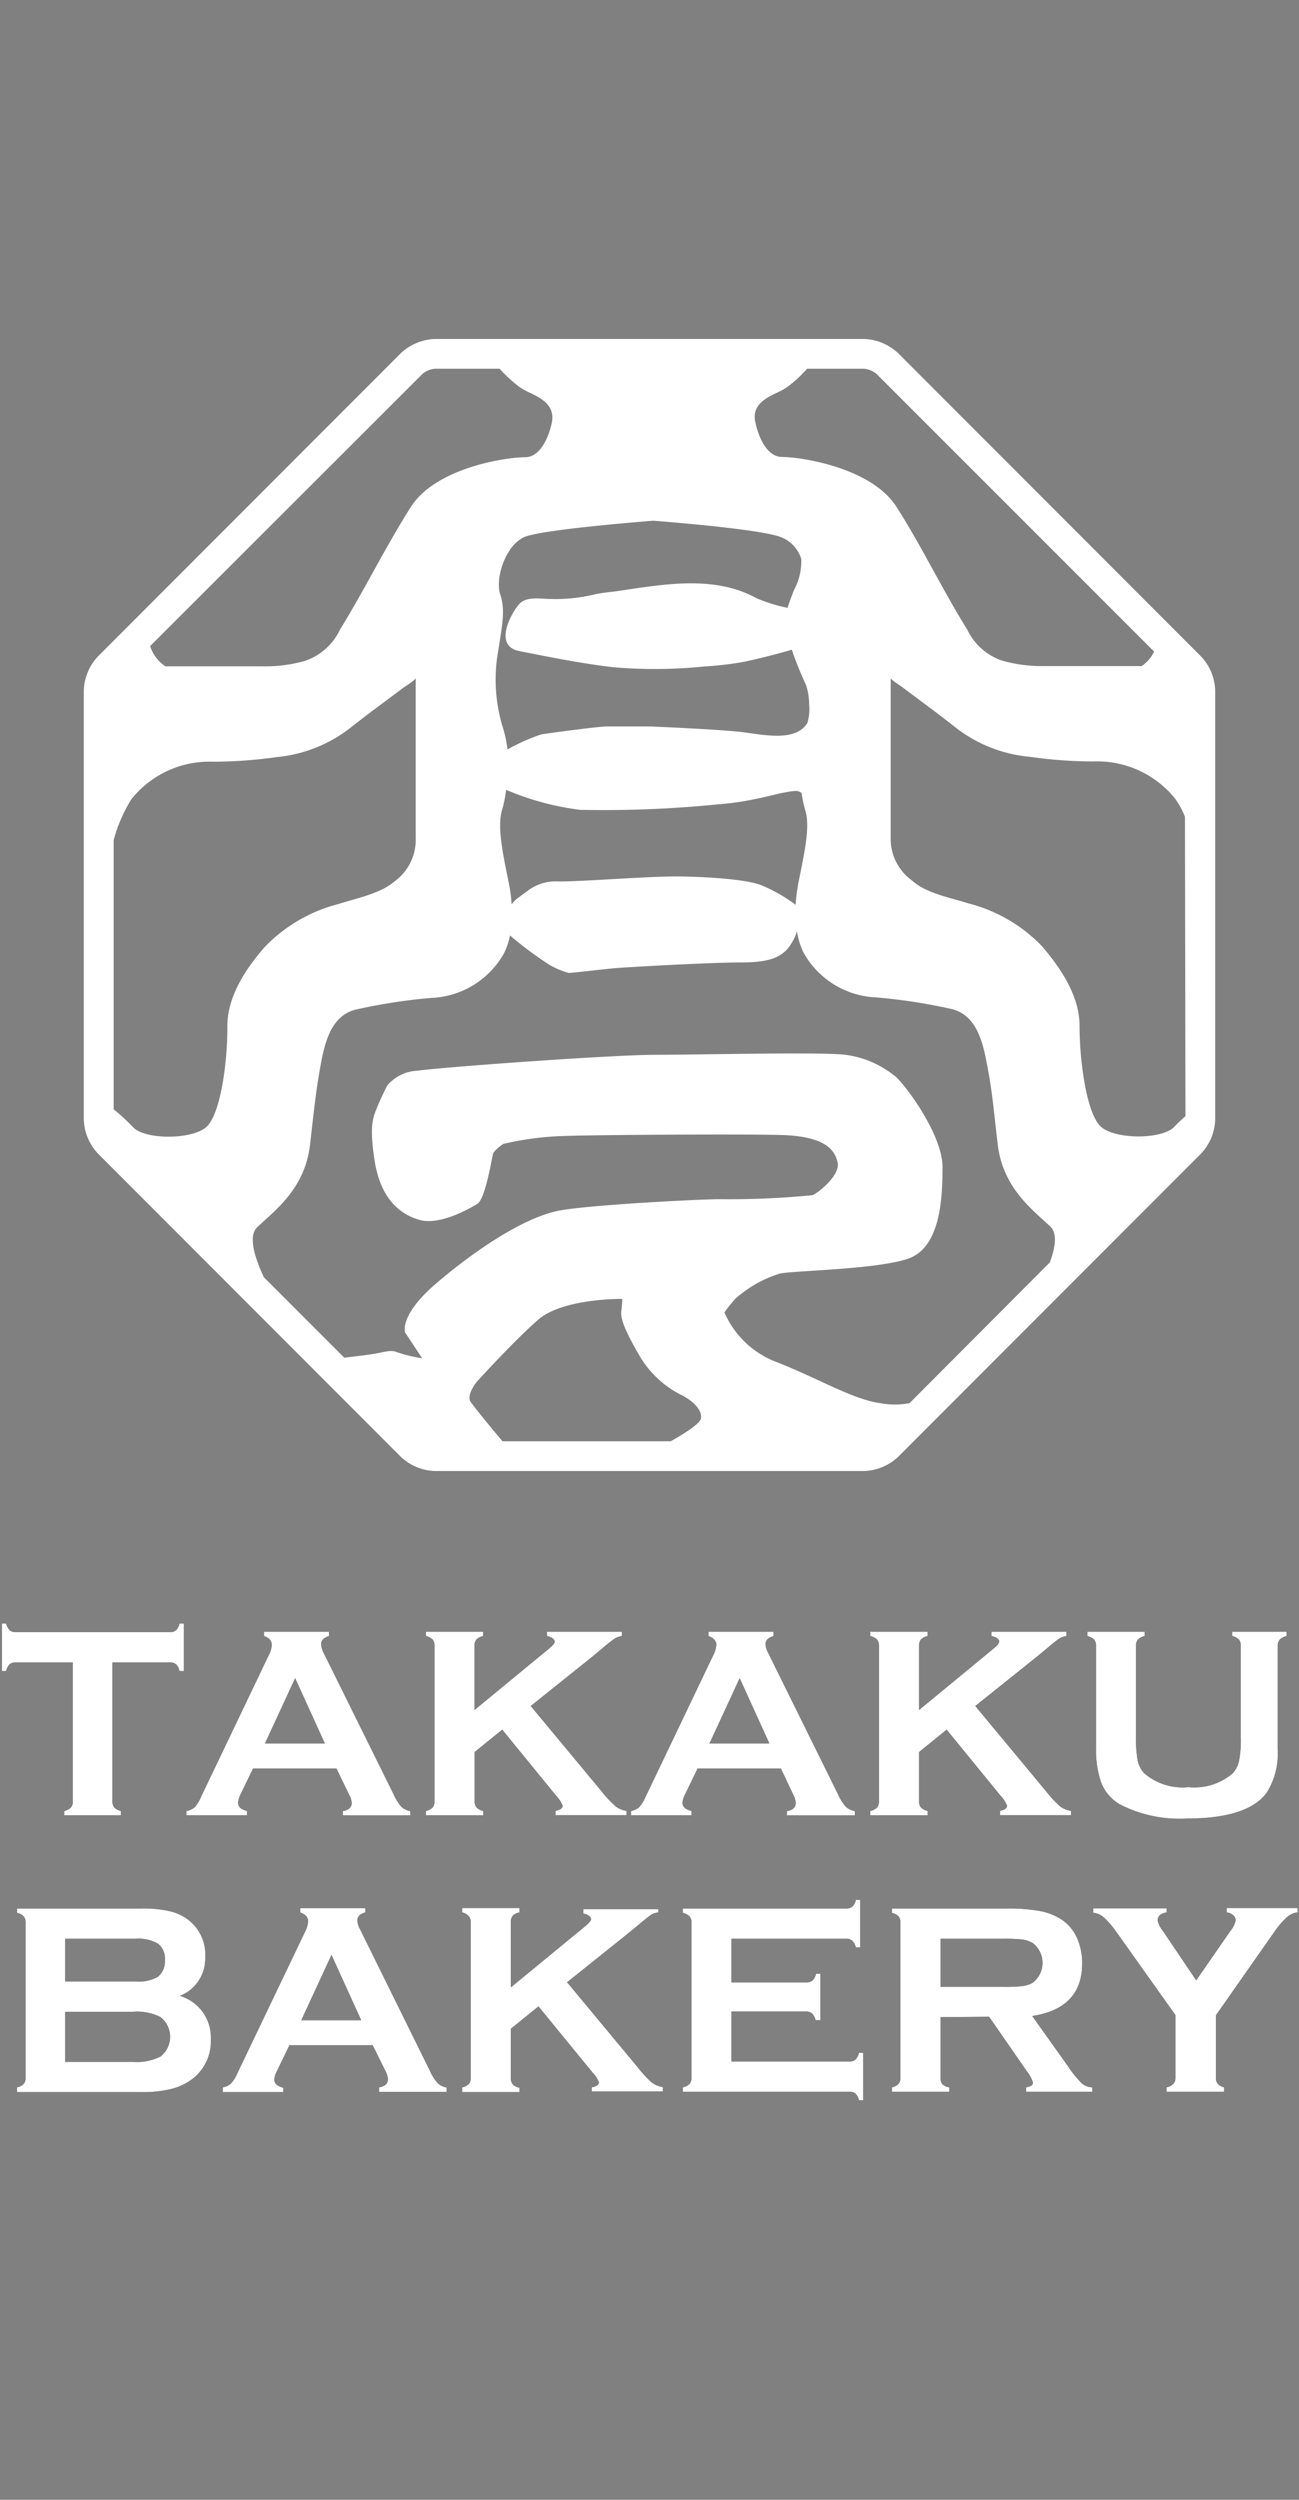 <?xml version="1.0"?>
<svg xmlns="http://www.w3.org/2000/svg" viewBox="0 0 104 200">
  <rect x="0" y="0" width="104" height="200" fill="#808080" stroke="none"/>
  <g id="&#x30EC;&#x30A4;&#x30E4;&#x30FC;_2" data-name="&#x30EC;&#x30A4;&#x30E4;&#x30FC; 2">
    <g>
      <g>
        <g>
          <path d="M9,133V144.1a.76.76,0,0,0,.15.51,1.13,1.13,0,0,0,.53.28v.34H5.14v-.34a1.13,1.13,0,0,0,.54-.28.76.76,0,0,0,.15-.51V133H1.27a.75.75,0,0,0-.5.15,1.22,1.22,0,0,0-.28.54H.15v-3.8H.49a1.22,1.22,0,0,0,.29.54.7.7,0,0,0,.49.15H13.59a.73.73,0,0,0,.5-.15,1,1,0,0,0,.28-.54h.35v3.8h-.35a1,1,0,0,0-.28-.54.73.73,0,0,0-.5-.15Z"/>
          <path d="M26.94,141.49H20.26l-1,2.06a1.86,1.86,0,0,0-.2.68q0,.48.72.66v.34H14.93v-.34a1.35,1.35,0,0,0,.66-.3,3.11,3.11,0,0,0,.51-.84l5.4-11.29a2,2,0,0,0,.26-.86c0-.33-.21-.56-.62-.71v-.34h5.2v.34c-.42.13-.63.34-.63.64a1.67,1.67,0,0,0,.2.71l5.6,11.31a3.88,3.88,0,0,0,.62,1,1.44,1.44,0,0,0,.72.35v.34h-5.4v-.34c.47-.08.71-.3.71-.67a1.68,1.68,0,0,0-.22-.67Zm-.93-2-2.38-5.23-2.42,5.23Z"/>
          <path d="M40.21,138.38,38,140.17v3.93a.74.74,0,0,0,.16.51,1.05,1.05,0,0,0,.53.28v.34H34.1v-.34a1.13,1.13,0,0,0,.54-.28.76.76,0,0,0,.15-.51V131.67a.75.75,0,0,0-.15-.5,1.22,1.22,0,0,0-.54-.28v-.34h4.58v.34a1.09,1.09,0,0,0-.54.28.75.75,0,0,0-.15.5v5.14l6-4.94c.28-.23.42-.41.42-.55s-.21-.35-.62-.43v-.34h6v.34a1.67,1.67,0,0,0-.54.18,10.2,10.2,0,0,0-.94.73l-.82.69-5,4,5.66,6.81a9.22,9.22,0,0,0,1.14,1.22,1.91,1.91,0,0,0,.87.36v.34H44.48v-.34c.38-.08.57-.22.57-.41a2.53,2.53,0,0,0-.52-.8Z"/>
          <path d="M62.52,141.49H55.85l-1,2.06a1.73,1.73,0,0,0-.21.68q0,.48.72.66v.34H50.52v-.34a1.36,1.36,0,0,0,.65-.3,3.35,3.35,0,0,0,.52-.84l5.4-11.29a2.13,2.13,0,0,0,.26-.86c0-.33-.21-.56-.63-.71v-.34h5.21v.34c-.42.13-.64.34-.64.64a1.57,1.57,0,0,0,.21.71l5.59,11.31a3.85,3.85,0,0,0,.63,1,1.44,1.44,0,0,0,.72.35v.34H63v-.34c.48-.08.71-.3.71-.67a1.8,1.8,0,0,0-.21-.67Zm-.92-2-2.38-5.23-2.42,5.23Z"/>
          <path d="M75.79,138.38l-2.21,1.79v3.93a.74.74,0,0,0,.15.51,1.14,1.14,0,0,0,.54.28v.34H69.68v-.34a1.13,1.13,0,0,0,.54-.28.76.76,0,0,0,.15-.51V131.67a.75.75,0,0,0-.15-.5,1.22,1.22,0,0,0-.54-.28v-.34h4.59v.34a1,1,0,0,0-.54.28.75.75,0,0,0-.15.5v5.14l6-4.94c.28-.23.42-.41.42-.55s-.2-.35-.62-.43v-.34h6v.34a1.67,1.67,0,0,0-.54.18,10.8,10.8,0,0,0-.93.73l-.83.69-5,4,5.66,6.81a9.37,9.37,0,0,0,1.13,1.22,2,2,0,0,0,.88.36v.34H80.06v-.34c.38-.08.57-.22.57-.41a2.34,2.34,0,0,0-.52-.8Z"/>
          <path d="M102.29,131.68v8.23a5.86,5.86,0,0,1-.86,3.49c-1,1.4-3.17,2.09-6.4,2.09a10.47,10.47,0,0,1-5.37-1.13,3.49,3.49,0,0,1-1.51-1.78,7.9,7.9,0,0,1-.4-2.67v-8.23a.78.78,0,0,0-.15-.51,1.22,1.22,0,0,0-.54-.28v-.34h4.58v.34a1.14,1.14,0,0,0-.54.28.78.78,0,0,0-.15.51V139a9.35,9.35,0,0,0,.14,1.88,2.08,2.08,0,0,0,.53,1,4.71,4.71,0,0,0,3.53,1.1,4.73,4.73,0,0,0,3.54-1.1,2.14,2.14,0,0,0,.51-1,8.65,8.65,0,0,0,.14-1.88v-7.32a.78.78,0,0,0-.15-.51,1.22,1.22,0,0,0-.54-.28v-.34H103v.34a1.22,1.22,0,0,0-.54.28A.78.78,0,0,0,102.29,131.68Z"/>
          <path d="M14.4,159.68a3.46,3.46,0,0,1,2.48,3.47,3.8,3.8,0,0,1-1.44,3.15,4.72,4.72,0,0,1-1.7.82,9.39,9.39,0,0,1-2.38.26h-10V167a1,1,0,0,0,.54-.28.73.73,0,0,0,.15-.5V153.82a.73.73,0,0,0-.15-.5,1,1,0,0,0-.54-.28v-.35h9.94a9.49,9.49,0,0,1,2.3.22,3.82,3.82,0,0,1,1.53.73,3.51,3.51,0,0,1,1.3,3A3.19,3.19,0,0,1,14.4,159.68Zm-9.18-1.15h5.62a3.14,3.14,0,0,0,1.79-.37,1.57,1.57,0,0,0,.57-1.34,1.51,1.51,0,0,0-.54-1.31,3.1,3.1,0,0,0-1.82-.4H5.22Zm0,6.43h5.44a4.24,4.24,0,0,0,2.18-.42,2,2,0,0,0,0-3.17,4.19,4.19,0,0,0-2.18-.42H5.22Z"/>
          <path d="M29.84,163.63H23.17l-1,2.07a1.65,1.65,0,0,0-.21.68c0,.31.24.53.72.65v.35H17.84V167a1.36,1.36,0,0,0,.65-.3,3,3,0,0,0,.52-.84l5.4-11.28a2.22,2.22,0,0,0,.26-.86c0-.33-.21-.57-.63-.71v-.35h5.21V153c-.42.12-.64.33-.64.63a1.53,1.53,0,0,0,.21.71l5.59,11.32a3.75,3.75,0,0,0,.63,1,1.36,1.36,0,0,0,.72.35v.35H30.35V167c.48-.08.71-.3.71-.67a1.71,1.71,0,0,0-.21-.66Zm-.92-2-2.38-5.23-2.42,5.23Z"/>
          <path d="M43.11,160.52l-2.21,1.79v3.94a.78.78,0,0,0,.15.51,1.05,1.05,0,0,0,.54.27v.35H37V167a1,1,0,0,0,.54-.28.73.73,0,0,0,.15-.5V153.81a.72.72,0,0,0-.15-.49A1,1,0,0,0,37,153v-.35h4.59V153a1,1,0,0,0-.54.27.76.76,0,0,0-.15.5V159l6-4.93c.28-.23.42-.42.42-.55s-.2-.35-.62-.43v-.35h6V153a1.71,1.71,0,0,0-.54.17c-.1.06-.42.31-.93.73l-.83.69-5,4,5.66,6.81a9.37,9.37,0,0,0,1.13,1.22,2,2,0,0,0,.88.36v.35H47.38V167c.38-.08.57-.21.57-.41a2.35,2.35,0,0,0-.52-.79Z"/>
          <path d="M58.56,160.93v4H68a.72.72,0,0,0,.49-.15,1.09,1.09,0,0,0,.28-.54h.34v3.79h-.34a1.05,1.05,0,0,0-.28-.53.72.72,0,0,0-.49-.15H54.67V167a1.09,1.09,0,0,0,.54-.28.73.73,0,0,0,.15-.5V153.82a.73.73,0,0,0-.15-.5,1.09,1.09,0,0,0-.54-.28v-.35H67.75a.72.72,0,0,0,.49-.15,1,1,0,0,0,.28-.54h.35v3.8h-.35a1.05,1.05,0,0,0-.28-.53.67.67,0,0,0-.49-.16H58.56v3.49h6a.75.75,0,0,0,.5-.15,1.22,1.22,0,0,0,.28-.54h.34v3.71H65.3a1.23,1.23,0,0,0-.28-.53.7.7,0,0,0-.5-.16Z"/>
          <path d="M75.3,161.38v4.88a.72.72,0,0,0,.16.5A1,1,0,0,0,76,167v.35H71.41V167a1.05,1.05,0,0,0,.53-.28.72.72,0,0,0,.15-.49V153.82a.73.73,0,0,0-.15-.5,1.05,1.05,0,0,0-.53-.28v-.35h9.18a14.18,14.18,0,0,1,2.66.2,4.8,4.8,0,0,1,1.72.67,3.43,3.43,0,0,1,1.27,1.52,4.9,4.9,0,0,1,.4,2q0,3.6-4,4.21l2.85,4a8.93,8.93,0,0,0,1.1,1.37,1.35,1.35,0,0,0,.86.34v.35H82.15V167c.37-.06.55-.18.55-.39a2.78,2.78,0,0,0-.51-.93l-3-4.33Zm0-2.42h5a13.57,13.57,0,0,0,1.55-.06,2.38,2.38,0,0,0,.83-.27,2,2,0,0,0,0-3.18,2.27,2.27,0,0,0-.83-.28,13.33,13.33,0,0,0-1.55-.06h-5Z"/>
          <path d="M97.35,161.23v5a.68.68,0,0,0,.16.5A1.05,1.05,0,0,0,98,167v.35h-4.6V167a1.09,1.09,0,0,0,.54-.28.69.69,0,0,0,.17-.5v-5l-4.75-6.68a6.83,6.83,0,0,0-1-1.15,1.53,1.53,0,0,0-.83-.36v-.35H93.4V153q-.72.12-.72.66a2.33,2.33,0,0,0,.44.85l2.65,3.93,2.72-3.93a2,2,0,0,0,.44-.86.55.55,0,0,0-.19-.42.93.93,0,0,0-.53-.23v-.35h5.68V153a1.53,1.53,0,0,0-.83.36,6.38,6.38,0,0,0-1,1.15Z"/>
        </g>
        <g>
          <path d="M9,133V144.1a.76.76,0,0,0,.15.51,1.13,1.13,0,0,0,.53.28v.34H5.14v-.34a1.13,1.13,0,0,0,.54-.28.76.76,0,0,0,.15-.51V133H1.27a.75.75,0,0,0-.5.15,1.22,1.22,0,0,0-.28.54H.15v-3.8H.49a1.22,1.22,0,0,0,.29.54.7.7,0,0,0,.49.15H13.59a.73.73,0,0,0,.5-.15,1,1,0,0,0,.28-.54h.35v3.8h-.35a1,1,0,0,0-.28-.54.73.73,0,0,0-.5-.15Z" fill="#fff"/>
          <path d="M26.94,141.49H20.26l-1,2.06a1.86,1.86,0,0,0-.2.68q0,.48.72.66v.34H14.93v-.34a1.35,1.35,0,0,0,.66-.3,3.11,3.11,0,0,0,.51-.84l5.4-11.29a2,2,0,0,0,.26-.86c0-.33-.21-.56-.62-.71v-.34h5.2v.34c-.42.13-.63.34-.63.64a1.67,1.67,0,0,0,.2.71l5.6,11.31a3.88,3.88,0,0,0,.62,1,1.44,1.44,0,0,0,.72.35v.34h-5.4v-.34c.47-.08.71-.3.71-.67a1.68,1.68,0,0,0-.22-.67Zm-.93-2-2.38-5.23-2.42,5.23Z" fill="#fff"/>
          <path d="M40.21,138.38,38,140.17v3.93a.74.74,0,0,0,.16.51,1.05,1.05,0,0,0,.53.28v.34H34.1v-.34a1.13,1.13,0,0,0,.54-.28.76.76,0,0,0,.15-.51V131.67a.75.75,0,0,0-.15-.5,1.22,1.22,0,0,0-.54-.28v-.34h4.58v.34a1.09,1.09,0,0,0-.54.28.75.75,0,0,0-.15.5v5.14l6-4.94c.28-.23.42-.41.42-.55s-.21-.35-.62-.43v-.34h6v.34a1.67,1.67,0,0,0-.54.18,10.2,10.2,0,0,0-.94.73l-.82.69-5,4,5.66,6.81a9.22,9.22,0,0,0,1.14,1.22,1.91,1.91,0,0,0,.87.36v.34H44.48v-.34c.38-.08.57-.22.57-.41a2.53,2.53,0,0,0-.52-.8Z" fill="#fff"/>
          <path d="M62.52,141.49H55.85l-1,2.06a1.73,1.73,0,0,0-.21.68q0,.48.72.66v.34H50.52v-.34a1.36,1.36,0,0,0,.65-.3,3.35,3.35,0,0,0,.52-.84l5.4-11.29a2.13,2.13,0,0,0,.26-.86c0-.33-.21-.56-.63-.71v-.34h5.21v.34c-.42.13-.64.34-.64.64a1.57,1.57,0,0,0,.21.71l5.59,11.31a3.85,3.85,0,0,0,.63,1,1.44,1.44,0,0,0,.72.35v.34H63v-.34c.48-.08.71-.3.71-.67a1.8,1.8,0,0,0-.21-.67Zm-.92-2-2.38-5.23-2.42,5.23Z" fill="#fff"/>
          <path d="M75.79,138.38l-2.21,1.79v3.93a.74.74,0,0,0,.15.51,1.14,1.14,0,0,0,.54.28v.34H69.68v-.34a1.13,1.13,0,0,0,.54-.28.76.76,0,0,0,.15-.51V131.67a.75.75,0,0,0-.15-.5,1.22,1.22,0,0,0-.54-.28v-.34h4.59v.34a1,1,0,0,0-.54.28.75.75,0,0,0-.15.5v5.14l6-4.94c.28-.23.42-.41.42-.55s-.2-.35-.62-.43v-.34h6v.34a1.67,1.67,0,0,0-.54.18,10.8,10.8,0,0,0-.93.73l-.83.69-5,4,5.66,6.81a9.37,9.37,0,0,0,1.13,1.22,2,2,0,0,0,.88.36v.34H80.06v-.34c.38-.08.57-.22.57-.41a2.34,2.34,0,0,0-.52-.8Z" fill="#fff"/>
          <path d="M102.29,131.68v8.23a5.86,5.86,0,0,1-.86,3.49c-1,1.4-3.17,2.09-6.4,2.09a10.47,10.47,0,0,1-5.37-1.13,3.49,3.49,0,0,1-1.51-1.78,7.9,7.9,0,0,1-.4-2.67v-8.23a.78.78,0,0,0-.15-.51,1.22,1.22,0,0,0-.54-.28v-.34h4.58v.34a1.14,1.14,0,0,0-.54.28.78.78,0,0,0-.15.51V139a9.35,9.35,0,0,0,.14,1.88,2.08,2.08,0,0,0,.53,1,4.71,4.71,0,0,0,3.53,1.1,4.73,4.73,0,0,0,3.54-1.1,2.14,2.14,0,0,0,.51-1,8.65,8.65,0,0,0,.14-1.88v-7.32a.78.78,0,0,0-.15-.51,1.22,1.22,0,0,0-.54-.28v-.34H103v.34a1.22,1.22,0,0,0-.54.28A.78.78,0,0,0,102.29,131.68Z" fill="#fff"/>
          <path d="M14.4,159.68a3.46,3.46,0,0,1,2.48,3.47,3.8,3.8,0,0,1-1.44,3.15,4.72,4.72,0,0,1-1.7.82,9.39,9.39,0,0,1-2.38.26h-10V167a1,1,0,0,0,.54-.28.73.73,0,0,0,.15-.5V153.82a.73.73,0,0,0-.15-.5,1,1,0,0,0-.54-.28v-.35h9.94a9.49,9.49,0,0,1,2.3.22,3.82,3.82,0,0,1,1.53.73,3.51,3.51,0,0,1,1.3,3A3.19,3.19,0,0,1,14.4,159.68Zm-9.18-1.15h5.62a3.14,3.14,0,0,0,1.79-.37,1.57,1.57,0,0,0,.57-1.34,1.51,1.51,0,0,0-.54-1.31,3.1,3.1,0,0,0-1.82-.4H5.22Zm0,6.43h5.44a4.24,4.24,0,0,0,2.18-.42,2,2,0,0,0,0-3.17,4.19,4.19,0,0,0-2.18-.42H5.22Z" fill="#fff"/>
          <path d="M29.84,163.63H23.17l-1,2.07a1.65,1.65,0,0,0-.21.68c0,.31.24.53.72.65v.35H17.84V167a1.36,1.36,0,0,0,.65-.3,3,3,0,0,0,.52-.84l5.4-11.28a2.22,2.22,0,0,0,.26-.86c0-.33-.21-.57-.63-.71v-.35h5.21V153c-.42.12-.64.33-.64.63a1.53,1.53,0,0,0,.21.71l5.59,11.32a3.75,3.75,0,0,0,.63,1,1.36,1.36,0,0,0,.72.35v.35H30.35V167c.48-.08.71-.3.71-.67a1.71,1.71,0,0,0-.21-.66Zm-.92-2-2.38-5.23-2.42,5.23Z" fill="#fff"/>
          <path d="M43.11,160.52l-2.21,1.79v3.94a.78.78,0,0,0,.15.51,1.05,1.05,0,0,0,.54.27v.35H37V167a1,1,0,0,0,.54-.28.73.73,0,0,0,.15-.5V153.81a.72.72,0,0,0-.15-.49A1,1,0,0,0,37,153v-.35h4.59V153a1,1,0,0,0-.54.27.76.76,0,0,0-.15.5V159l6-4.93c.28-.23.42-.42.42-.55s-.2-.35-.62-.43v-.35h6V153a1.71,1.71,0,0,0-.54.17c-.1.06-.42.31-.93.73l-.83.69-5,4,5.66,6.81a9.37,9.37,0,0,0,1.13,1.22,2,2,0,0,0,.88.36v.35H47.38V167c.38-.08.57-.21.57-.41a2.35,2.35,0,0,0-.52-.79Z" fill="#fff"/>
          <path d="M58.56,160.93v4H68a.72.72,0,0,0,.49-.15,1.09,1.09,0,0,0,.28-.54h.34v3.79h-.34a1.05,1.05,0,0,0-.28-.53.72.72,0,0,0-.49-.15H54.67V167a1.09,1.09,0,0,0,.54-.28.73.73,0,0,0,.15-.5V153.82a.73.73,0,0,0-.15-.5,1.09,1.09,0,0,0-.54-.28v-.35H67.75a.72.72,0,0,0,.49-.15,1,1,0,0,0,.28-.54h.35v3.8h-.35a1.05,1.05,0,0,0-.28-.53.67.67,0,0,0-.49-.16H58.56v3.49h6a.75.75,0,0,0,.5-.15,1.22,1.22,0,0,0,.28-.54h.34v3.71H65.3a1.23,1.23,0,0,0-.28-.53.7.7,0,0,0-.5-.16Z" fill="#fff"/>
          <path d="M75.3,161.38v4.88a.72.72,0,0,0,.16.5A1,1,0,0,0,76,167v.35H71.41V167a1.05,1.05,0,0,0,.53-.28.72.72,0,0,0,.15-.49V153.82a.73.73,0,0,0-.15-.5,1.05,1.05,0,0,0-.53-.28v-.35h9.18a14.18,14.18,0,0,1,2.66.2,4.8,4.8,0,0,1,1.72.67,3.43,3.43,0,0,1,1.27,1.52,4.9,4.9,0,0,1,.4,2q0,3.6-4,4.21l2.85,4a8.93,8.93,0,0,0,1.1,1.37,1.35,1.35,0,0,0,.86.34v.35H82.15V167c.37-.06.55-.18.55-.39a2.78,2.78,0,0,0-.51-.93l-3-4.33Zm0-2.42h5a13.57,13.57,0,0,0,1.55-.06,2.38,2.38,0,0,0,.83-.27,2,2,0,0,0,0-3.18,2.27,2.27,0,0,0-.83-.28,13.33,13.33,0,0,0-1.55-.06h-5Z" fill="#fff"/>
          <path d="M97.35,161.23v5a.68.68,0,0,0,.16.5A1.05,1.05,0,0,0,98,167v.35h-4.6V167a1.09,1.09,0,0,0,.54-.28.69.69,0,0,0,.17-.5v-5l-4.75-6.68a6.83,6.83,0,0,0-1-1.15,1.53,1.53,0,0,0-.83-.36v-.35H93.4V153q-.72.12-.72.66a2.33,2.33,0,0,0,.44.85l2.65,3.93,2.72-3.93a2,2,0,0,0,.44-.86.55.55,0,0,0-.19-.42.93.93,0,0,0-.53-.23v-.35h5.68V153a1.53,1.53,0,0,0-.83.36,6.38,6.38,0,0,0-1,1.15Z" fill="#fff"/>
        </g>
      </g>
      <path d="M96.17,52.53,71.88,28.23a4.21,4.21,0,0,0-2.7-1.11H34.82a4.22,4.22,0,0,0-2.7,1.11L7.83,52.53a4.15,4.15,0,0,0-1.12,2.69V89.59a4.17,4.17,0,0,0,1.12,2.69l24.29,24.3a4.17,4.17,0,0,0,2.7,1.11H69.18a4.21,4.21,0,0,0,2.7-1.11l24.29-24.3a4.17,4.17,0,0,0,1.12-2.69V55.22A4.15,4.15,0,0,0,96.17,52.53ZM62.29,31.38a4.79,4.79,0,0,0,.81-.47,10.38,10.38,0,0,0,1.52-1.41h4.56a1.83,1.83,0,0,1,1,.42L92.4,52.13a2.81,2.81,0,0,1-1,1.16h-7.7a12,12,0,0,1-3.42-.42,4.78,4.78,0,0,1-2.83-2.48c-2-3.21-3.64-6.65-5.67-9.83s-7.71-4-9.16-4c-1.23,0-1.89-1.61-2.13-2.71C60.13,32.43,61.28,31.85,62.29,31.38ZM62.59,43a2.73,2.73,0,0,1,1.56,1.72,4.81,4.81,0,0,1-.59,2.5c-.17.48-.37.93-.5,1.41a12.15,12.15,0,0,1-2.51-.78c-3.45-1.89-7.6-1.07-11.25-.54-.56.07-1.13.12-1.67.24a13.28,13.28,0,0,1-3.6.37c-.74,0-1.87-.24-2.46.41s-2.13,3.33,0,3.76c2.5.49,5,1,7.53,1.29a38.61,38.61,0,0,0,7.29-.06,26.64,26.64,0,0,0,3-.34c.93-.18,2.65-.6,4-1a29.49,29.49,0,0,0,1.15,2.84,5.19,5.19,0,0,1,.24,1.52,3.77,3.77,0,0,1-.14,1.5c-.89,1.46-3.26,1-5,.76s-7.6-.48-7.6-.48-2.8,0-3.46,0-4.54.52-5.26.64a15.71,15.71,0,0,0-2.69,1.2h0a9.54,9.54,0,0,0-.36-1.72A13,13,0,0,1,39.9,52c.29-1.9.58-3.18.15-4.45s.43-4,2-4.61,10.25-1.28,10.25-1.28S61,42.31,62.59,43Zm1.3,27.83a12.74,12.74,0,0,0-.19,1.56,12.46,12.46,0,0,0-2.61-1.51c-1.12-.52-4.28-.72-6.61-.76s-8.22.44-9.8.4a3.71,3.71,0,0,0-2.49.79l-.87.64s-.16.16-.36.39a12,12,0,0,0-.19-1.51c-.44-2.22-1-4.61-.58-6a10.25,10.25,0,0,0,.33-1.64,22,22,0,0,0,5.92,1.6,91.06,91.06,0,0,0,11.05-.44c3.09-.23,4.87-1,6.22-1.07a.64.64,0,0,1,.47.18,10.41,10.41,0,0,0,.29,1.37C64.91,66.17,64.33,68.56,63.89,70.78ZM33.82,29.92a1.83,1.83,0,0,1,1-.42H40a11.5,11.5,0,0,0,1.52,1.41,5.22,5.22,0,0,0,.81.47c1,.47,2.16,1.05,1.84,2.49-.25,1.1-.9,2.71-2.13,2.71-1.45,0-7.13.8-9.16,4s-3.7,6.62-5.68,9.83a4.78,4.78,0,0,1-2.83,2.48,11.92,11.92,0,0,1-3.42.42h-7.7a3,3,0,0,1-1.23-1.62ZM16.49,90.19c-1.17,1-4.88,1-5.83,0A15.64,15.64,0,0,0,9.1,88.75V67.22a12,12,0,0,1,1.42-3.28,8,8,0,0,1,6.54-3,36.35,36.35,0,0,0,5.1-.37A11.29,11.29,0,0,0,28,58.27c1.4-1.11,2.86-2.17,4.28-3.24.12-.09,1-.63,1-.79V67a4.1,4.1,0,0,1-1.67,3.5c-1.15,1-3.1,1.37-4.49,1.82a12.48,12.48,0,0,0-5.92,3.44c-1.46,1.67-3,3.91-3,6.35C18.23,84.94,17.65,89.24,16.49,90.19Zm21.19,22c-.37-.64.52-1.67.52-1.67s2.89-3.19,4.88-4.93,6.74-1.67,6.74-1.67a9.21,9.21,0,0,1-.08,1c-.07.64.37,1.67,1.48,3.58a8.08,8.08,0,0,0,3.48,3.18c.87.48,1.56,1.2,1.41,1.83-.1.43-1.5,1.29-2.41,1.8H40.23C39.52,114.47,38,112.63,37.68,112.15ZM84.05,101,72.82,112.26a6.4,6.4,0,0,1-2.36,0c-2.21-.32-4.81-1.91-8.21-3.26A7.37,7.37,0,0,1,58,105a10.46,10.46,0,0,1,.89-1.11,9.68,9.68,0,0,1,3.55-2c1.18-.24,7.62-.32,10.21-1.17s2.81-4.64,2.81-7.34-3.18-6.85-3.85-7.32a7.94,7.94,0,0,0-3.92-1.67c-2-.24-11.76,0-15.24,0s-17.17,1-19,1.27A3.37,3.37,0,0,0,31,86.85s-.51,1-.81,1.75S29.54,90,30,92.9s1.92,4.21,3.55,4.69,4-.87,4.66-1.27,1.18-3.74,1.26-4,.59-.64.82-.8a24.48,24.48,0,0,1,5-.64c2.15-.08,13.4-.16,17.1-.08S66.83,92,67.06,93s-1.48,2.39-2,2.62a68,68,0,0,1-7.51.32c-1.19,0-9.63.4-12.59.88s-7.1,3.34-10.06,5.88-2.47,3.9-2.47,3.9l1.37,2.07a11.86,11.86,0,0,1-2-.48c-.53-.24-1,0-2.08.16-.54.08-1.43.19-2.16.27l-6.43-6.43c-.66-1.4-1.32-3.27-.54-4,1.31-1.27,3.78-3,4.22-6.52.24-2,.42-3.94.76-5.89s.75-4.45,2.88-5a44.52,44.52,0,0,1,6.07-.94,7,7,0,0,0,5.84-3.59,5.68,5.68,0,0,0,.47-1.41,29.62,29.62,0,0,0,2.63,2,6.38,6.38,0,0,0,2.07,1c.33,0,2.83-.31,3.81-.39S56.83,77,59.39,77s3.12-.59,3.59-1a4.37,4.37,0,0,0,.83-1.49,5.79,5.79,0,0,0,.52,1.7,7,7,0,0,0,5.84,3.59,44.28,44.28,0,0,1,6.07.94c2.13.56,2.52,3,2.89,5s.51,3.92.76,5.89c.43,3.49,2.9,5.25,4.22,6.52C84.68,98.71,84.47,99.88,84.05,101Zm10.86-11.7c-.34.3-.66.6-.91.87-1,1-4.66,1-5.83,0s-1.74-5.25-1.74-8.11c0-2.44-1.58-4.68-3-6.35a12.43,12.43,0,0,0-5.92-3.44c-1.38-.45-3.34-.78-4.49-1.82A4.12,4.12,0,0,1,71.31,67V54.24c0,.16.93.7,1,.79,1.43,1.07,2.88,2.13,4.28,3.24a11.32,11.32,0,0,0,5.88,2.28,36.1,36.1,0,0,0,5.09.37,8,8,0,0,1,6.54,3,7.07,7.07,0,0,1,.77,1.42Z" fill="#fff"/>
    </g>
  </g>
</svg>

